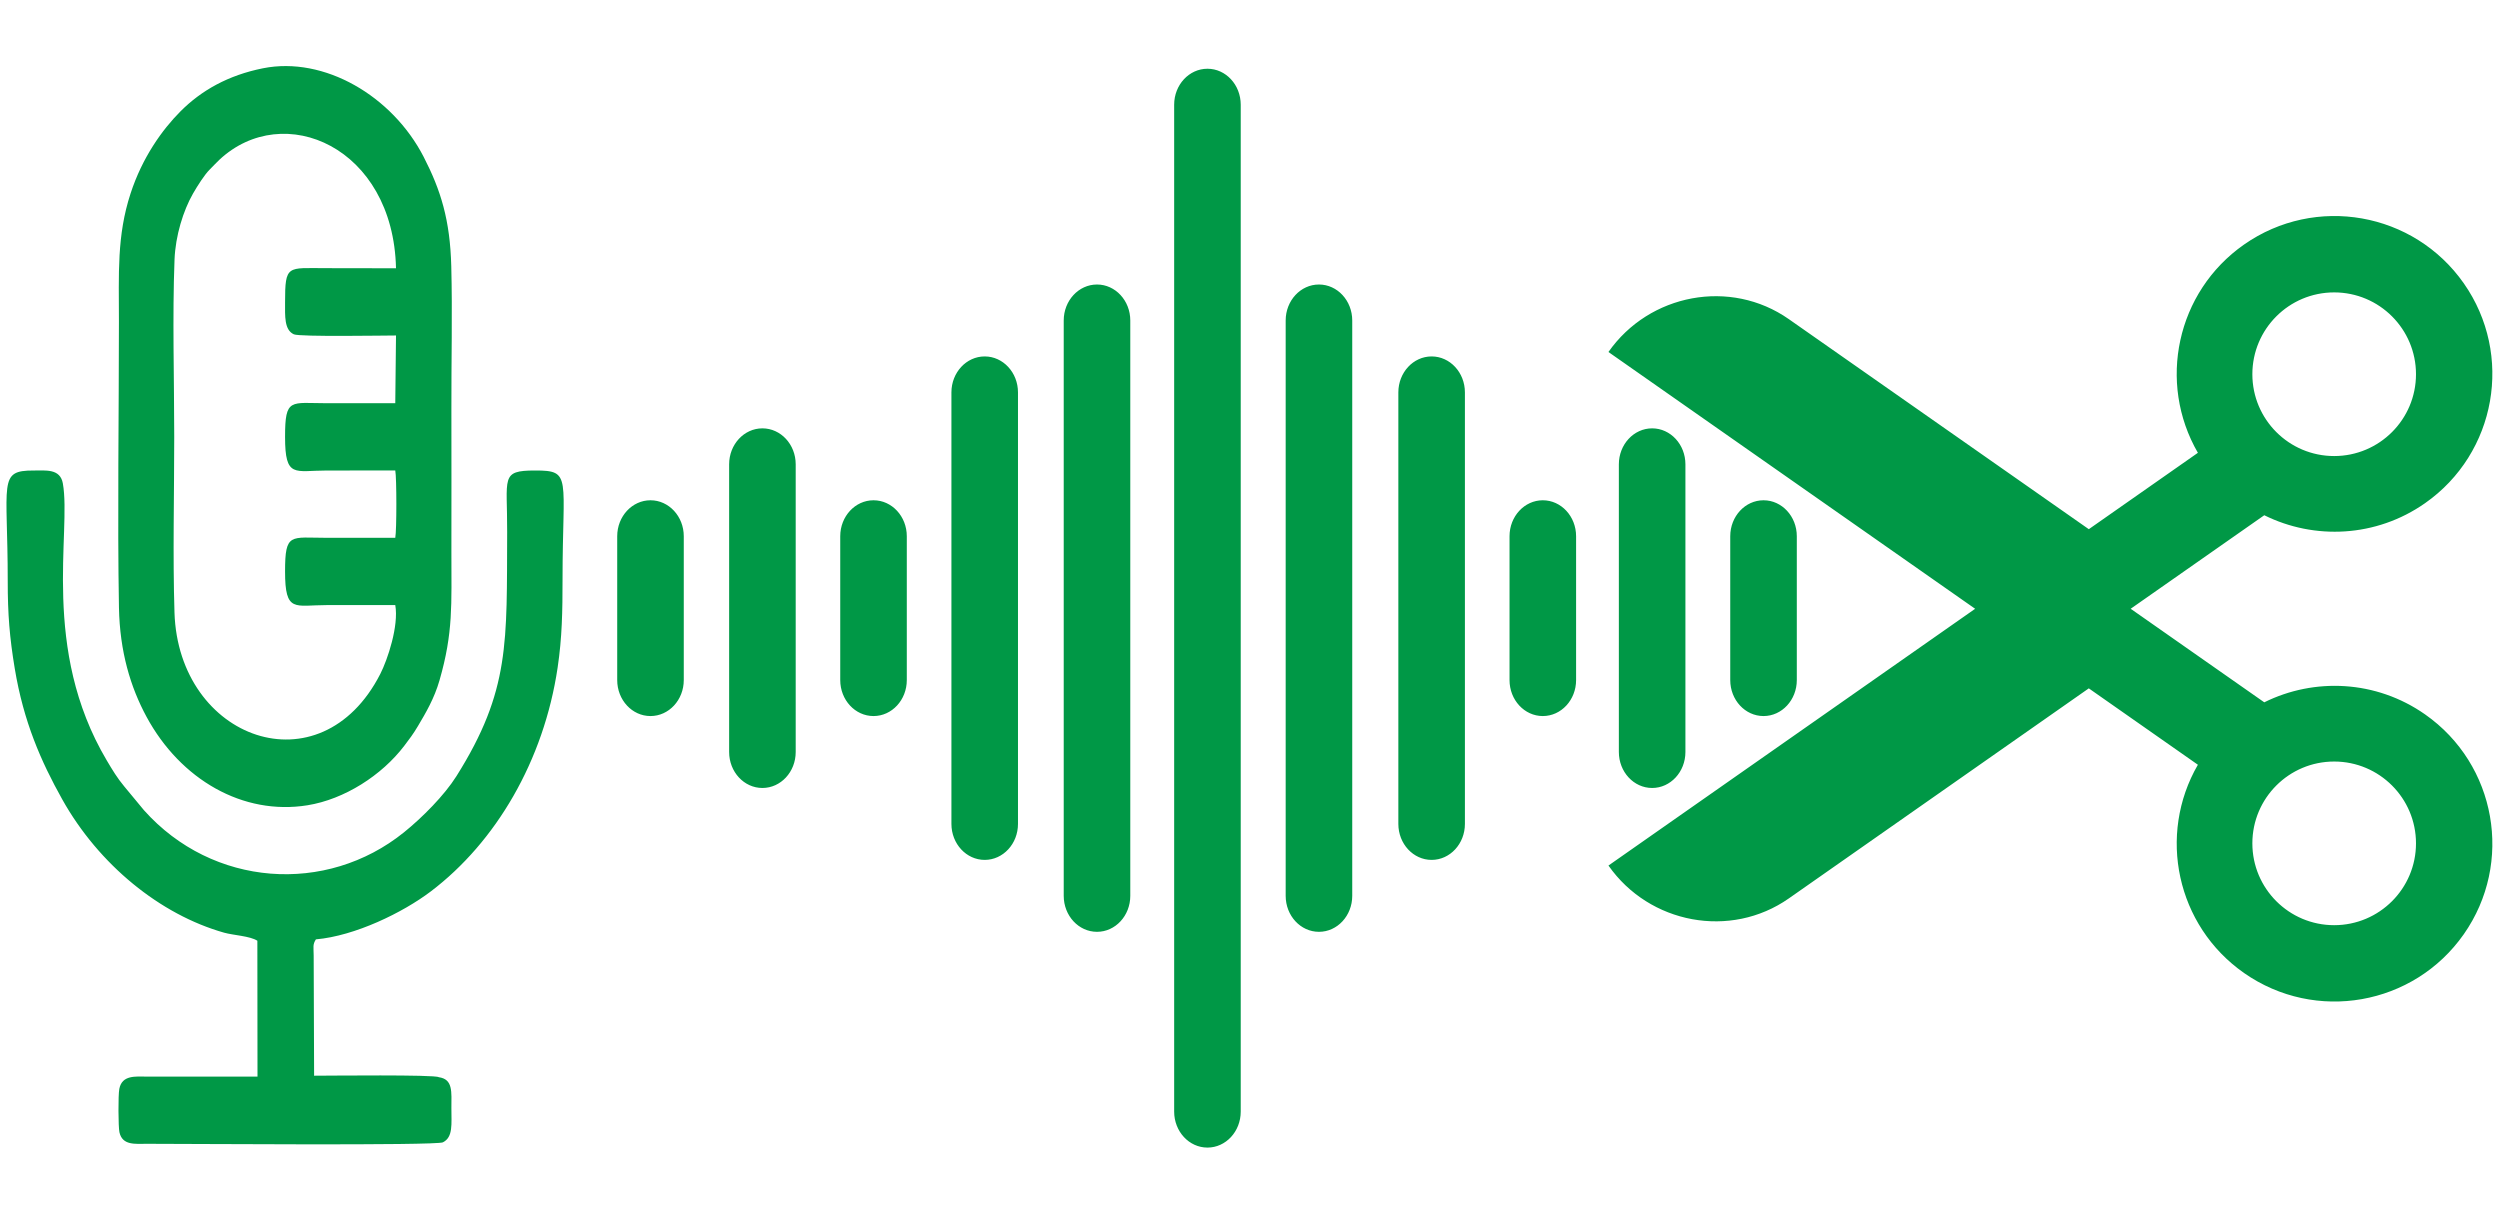 <?xml version="1.0" encoding="UTF-8"?>
<!DOCTYPE svg PUBLIC "-//W3C//DTD SVG 1.1//EN" "http://www.w3.org/Graphics/SVG/1.1/DTD/svg11.dtd">
<!-- Creator: CorelDRAW 2018 (64-Bit Evaluation Version) -->
<svg xmlns="http://www.w3.org/2000/svg" xml:space="preserve" width="710mm" height="346.5mm" version="1.1" style="shape-rendering:geometricPrecision; text-rendering:geometricPrecision; image-rendering:optimizeQuality; fill-rule:evenodd; clip-rule:evenodd"
viewBox="0 0 71000 34650"
 xmlns:xlink="http://www.w3.org/1999/xlink">
 <defs>
  <style type="text/css">
   <![CDATA[
    .fil0 {fill:#009846}
   ]]>
  </style>
 </defs>
 <g id="Layer_x0020_1">
  <path class="fil0" d="M7470.72 1938.57c-992.74,198.37 -1752.85,630.72 -2342.54,1221.63 -524.1,525.17 -1086.03,1312.1 -1419.7,2333.22 -393.02,1202.77 -331.23,2279.81 -331.17,3650.42 0.17,2578.93 -44.33,5595.77 1.08,8110.92 22.62,1252.9 328.77,2262.38 782.88,3102.13 964.55,1783.59 2739.16,2808.45 4571.28,2512.7 1045.87,-168.83 2108.17,-846.46 2750.39,-1691.15 146.34,-192.42 247.69,-324.5 385.39,-556.1 223.96,-376.66 465.47,-785.04 614.41,-1303.21 391.83,-1363.09 336.57,-2135.3 336.88,-3649.33 0.26,-1351.4 3.64,-2704.19 -0.09,-4055.42 -3.73,-1338.4 30.98,-2724.5 -3.48,-4055.47 -33.93,-1311.58 -297.03,-2156.46 -783.01,-3101.66 -893.97,-1738.79 -2832.69,-2864.31 -4562.32,-2518.68zm38209.22 8058.33c1159.94,-1656.71 3466.18,-2093.31 5123.02,-933.22l8519.31 5965.41 3097.82 -2169.22c-1153.41,-1991.67 -610.96,-4568.96 1309.57,-5913.67 2028.05,-1419.69 4822.23,-927.04 6242.42,1100.86 1419.55,2027.91 927.29,4823.01 -1100.76,6243.33 -1391.71,974.46 -3144.6,1047.57 -4566.01,342.4l-3794.28 2656.32 3794.28 2656.94c1421.41,-704.93 3174.3,-631.82 4566.01,342.4 2028.05,1420.32 2520.3,4215.07 1100.76,6243.03 -1420.19,2028.25 -4214.66,2520.89 -6242.42,1101.21 -1920.19,-1344.7 -2462.7,-3922 -1309.57,-5913.66l-3098.13 -2169.52 -8518.62 5965.4c-1656.88,1160.06 -3963.07,723.5 -5123.01,-933.22l10413.98 -7291.98 -10414.37 -7292.81zm20610.62 2954.96c1283.24,0 2323.59,-1040.47 2323.59,-2323.83 0,-1283.37 -1040.35,-2323.82 -2323.59,-2323.82 -1283.59,0 -2323.61,1040.45 -2323.61,2323.82 0,1283.36 1040.07,2323.83 2323.61,2323.83zm0 13323.32c1283.24,0 2323.59,-1040.46 2323.59,-2323.83 0,-1283.36 -1040.35,-2323.83 -2323.59,-2323.83 -1283.59,0 -2323.61,1040.47 -2323.61,2323.83 0,1283.38 1040.07,2323.83 2323.61,2323.83zm-46871.38 -6960.7l0 -4085.17c0,-564.28 -423.16,-1021.51 -945.39,-1021.51 -521.79,0 -944.94,457.23 -944.94,1021.51l0 4085.17c0,564.28 423.15,1021.52 944.94,1021.52 522.23,0 945.39,-457.24 945.39,-1021.52zm6333.97 0l0 -4085.17c0,-564.28 -423.15,-1021.51 -944.94,-1021.51 -522.25,0 -945.38,457.23 -945.38,1021.51l0 4085.17c0,564.28 423.13,1021.52 945.38,1021.52 521.79,0 944.94,-457.24 944.94,-1021.52zm-3155.24 2042.55l0 -8170.31c0,-564.31 -423.14,-1021.52 -945.38,-1021.52 -521.8,0 -944.94,457.21 -944.94,1021.52l0 8170.31c0,564.29 423.14,1021.52 944.94,1021.52 522.24,0 945.38,-457.23 945.38,-1021.52zm6312.86 2042.6l0 -12255.47c0,-564.3 -423.17,-1021.52 -944.95,-1021.52 -522.23,0 -945.37,457.22 -945.37,1021.52l0 12255.47c0,564.3 423.14,1021.52 945.37,1021.52 521.78,0 944.95,-457.22 944.95,-1021.52zm3189.29 2042.56l0 -16340.63c0,-564.3 -423.14,-1021.51 -944.93,-1021.51 -522.25,0 -945.4,457.21 -945.4,1021.51l0 16340.63c0,564.29 423.15,1021.52 945.4,1021.52 521.79,0 944.93,-457.23 944.93,-1021.52zm3136.5 6127.76l0 -28596.1c0,-564.3 -423.14,-1021.52 -944.95,-1021.52 -522.24,0 -945.38,457.22 -945.38,1021.52l0 28596.1c0,564.29 423.14,1021.51 945.38,1021.51 521.81,0 944.95,-457.22 944.95,-1021.51zm15792.76 -12255.47l0 -4085.17c0,-564.28 -423.14,-1021.51 -944.94,-1021.51 -522.24,0 -945.39,457.23 -945.39,1021.51l0 4085.17c0,564.28 423.15,1021.52 945.39,1021.52 521.8,0 944.94,-457.24 944.94,-1021.52zm-6268.34 0l0 -4085.17c0,-564.28 -423.14,-1021.51 -945.38,-1021.51 -521.79,0 -944.94,457.23 -944.94,1021.51l0 4085.17c0,564.28 423.15,1021.52 944.94,1021.52 522.24,0 945.38,-457.24 945.38,-1021.52zm3104.81 2042.55l0 -8170.31c0,-564.31 -423.13,-1021.52 -944.93,-1021.52 -522.24,0 -945.4,457.21 -945.4,1021.52l0 8170.31c0,564.29 423.16,1021.52 945.4,1021.52 521.8,0 944.93,-457.23 944.93,-1021.52zm-6262.39 2042.6l0 -12255.47c0,-564.3 -423.15,-1021.52 -945.39,-1021.52 -521.79,0 -944.94,457.22 -944.94,1021.52l0 12255.47c0,564.3 423.15,1021.52 944.94,1021.52 522.24,0 945.39,-457.22 945.39,-1021.52zm-3199.86 2042.56l0 -16340.63c0,-564.3 -423.15,-1021.51 -945.39,-1021.51 -521.79,0 -944.92,457.21 -944.92,1021.51l0 16340.63c0,564.29 423.13,1021.52 944.92,1021.52 522.24,0 945.39,-457.23 945.39,-1021.52zm-25943.14 5150.03c-98.64,-77.22 -3128.32,-42.18 -3539.69,-42.18l-12.37 -3413.42c-1.78,-245.11 -32.46,-309.17 63.51,-458.7 1104.97,-96.54 2467.58,-757.58 3266.68,-1364.26 1843.55,-1399.48 3205.17,-3708.51 3598.04,-6352.3 127.97,-861.24 139.62,-1607.32 139.62,-2499.15 -0.04,-2926.13 277.21,-3100.67 -777.68,-3099.91 -999.65,0.75 -787.57,191.81 -795.11,1748.1 -15.17,3121.83 91.74,4495.49 -1440.98,6933.29 -340.92,542.22 -969.64,1175.44 -1489.8,1594.73 -2205.46,1777.79 -5432.09,1559.17 -7383.89,-628.02l-559.25 -675.18c-200.43,-240.32 -335.35,-465.32 -499.97,-743.3 -1875.49,-3166.43 -997.6,-6482.45 -1244.72,-7864.1 -75.63,-423 -488,-364.14 -826.89,-365.2 -1022.62,-3.22 -737.12,317.78 -738.27,3146.21 -0.36,932.26 52.79,1593.81 199.23,2476.66 250.51,1510.31 745.13,2638.3 1349.48,3717.8 1038.27,1854.54 2780.44,3271.81 4599.05,3785.41 257.37,72.65 738.54,94.27 941.71,228.58l3.95 3858.17 -3130.86 -0.04c-329.64,-0.58 -715.24,-53.13 -793.65,348.8 -34.94,178.97 -29.86,1080.92 2.98,1229.81 84.23,381.98 444.75,330.35 790.65,329.89 1041.58,-1.32 8201.2,55.79 8396.19,-41.68 294.84,-147.32 240.58,-523.26 241.27,-970.35 0.69,-461.13 51.25,-822.42 -359.23,-879.66zm-1234.57 -13407.56c-646.17,0 -1292.36,-0.41 -1938.5,-0.34 -917.61,0.02 -1191.73,231.84 -1191.48,-955.15 0.19,-1114.84 152.01,-955.22 1191.48,-955.18 646.14,0.08 1292.33,-0.35 1938.5,-0.35 40.91,-206.97 40.76,-1703.28 0.27,-1911.67 -646.27,0 -1292.53,0.36 -1938.77,0.33 -917.3,-0.02 -1191.9,231.7 -1191.48,-955.46 0.34,-1119.63 153.91,-955.25 1191.48,-955.19 646.14,0.06 1292.33,-0.34 1938.5,-0.34l20.7 -1923.51c-295.56,0 -2734.44,42.37 -2900.29,-32.91 -277.04,-125.76 -250.63,-520.78 -250.39,-910.4 0.59,-1076.14 65.08,-968.43 1153.11,-968.86 665.74,-0.22 1331.59,4.72 1997.53,3.31 -75.28,-3444.37 -3194.28,-4789.05 -5020,-3077.76 -98.92,92.67 -178.72,183.75 -271.66,275.01 -143.51,140.87 -348.52,463.38 -474.8,684.03 -275.5,481.42 -496.97,1193.48 -523.32,1870.94 -62.82,1615.24 -8.55,3401.42 -8.55,5035.65 0,1634.53 -43.52,3367.33 7.21,4989.45 112.78,3606.03 4146.55,5068.51 5845.19,1743.29 205.94,-403.1 529.48,-1365.98 425.27,-1954.89z"/>
 </g>
</svg>
